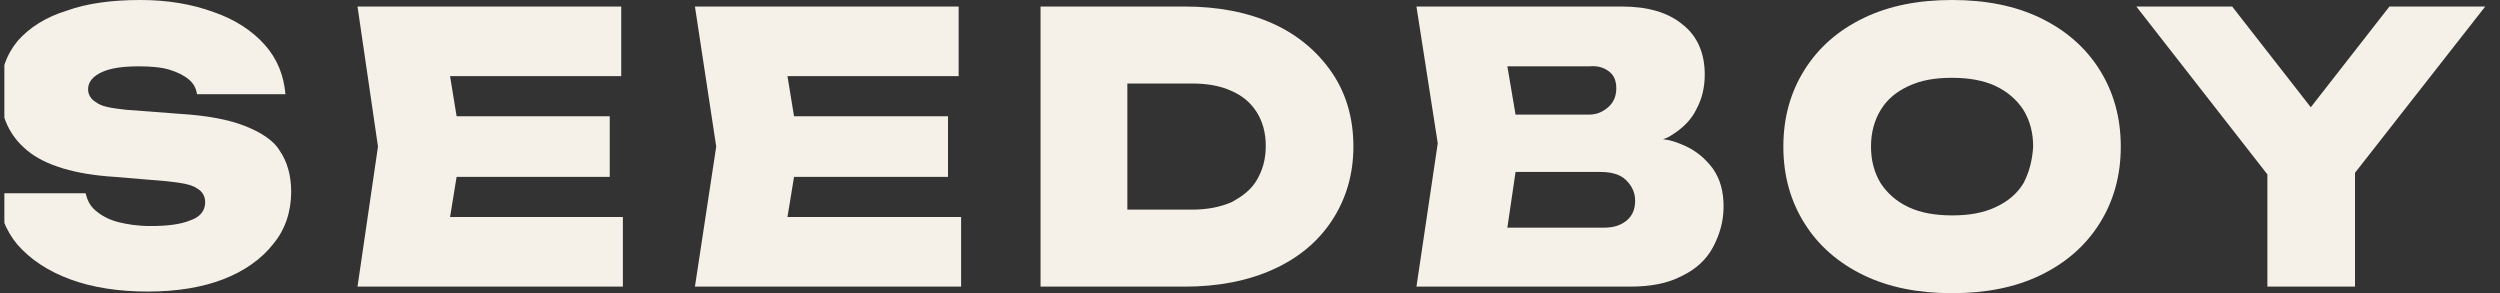 <svg xmlns="http://www.w3.org/2000/svg" fill="none" viewBox="0 0 196 23" height="23" width="196">
<rect x="0" y="0" width="196" height="23" fill="#333333" stroke="none"/>
<g clip-path="url(#clip0_542_737)">
<path fill="#F5F1E9" d="M19.233 9.888C17.948 9.374 16.215 9.053 14.096 8.925L9.858 8.604C8.703 8.475 7.932 8.347 7.547 8.026C7.097 7.769 6.905 7.384 6.905 6.999C6.905 6.421 7.29 5.971 7.996 5.65C8.703 5.329 9.666 5.201 10.886 5.201C11.784 5.201 12.619 5.265 13.261 5.458C13.903 5.65 14.417 5.907 14.802 6.228C15.188 6.549 15.38 6.934 15.444 7.384H22.379C22.25 5.907 21.737 4.623 20.774 3.531C19.811 2.44 18.462 1.541 16.793 0.963C15.059 0.321 13.133 0 11.014 0C8.767 0 6.84 0.257 5.235 0.835C3.566 1.348 2.282 2.183 1.383 3.21C0.484 4.302 0.034 5.586 0.034 7.191C0.034 9.118 0.741 10.659 2.153 11.814C3.566 12.97 5.877 13.676 9.024 13.869L12.876 14.19C14.16 14.318 14.995 14.447 15.444 14.768C15.894 15.025 16.086 15.41 16.086 15.859C16.086 16.502 15.701 17.015 14.931 17.272C14.16 17.593 13.133 17.721 11.784 17.721C10.821 17.721 9.987 17.593 9.216 17.4C8.51 17.208 7.932 16.887 7.483 16.502C7.033 16.116 6.84 15.667 6.712 15.153H-0.158C-0.094 16.694 0.42 18.043 1.383 19.198C2.41 20.354 3.758 21.253 5.492 21.895C7.226 22.537 9.28 22.858 11.592 22.858C13.839 22.858 15.83 22.537 17.499 21.895C19.168 21.253 20.517 20.29 21.416 19.134C22.379 17.978 22.828 16.566 22.828 15.025C22.828 13.741 22.507 12.649 21.929 11.814C21.48 11.044 20.517 10.402 19.233 9.888Z"></path>
<path fill="#F5F1E9" d="M35.798 13.867H47.805V9.116H35.798L35.285 5.969H48.704V0.512H28.029L29.634 11.491L28.029 22.471H48.833V17.013H35.285L35.798 13.867Z"></path>
<path fill="#F5F1E9" d="M62.252 13.867H74.323V9.116H62.252L61.738 5.969H75.158V0.512H54.483L56.152 11.491L54.483 22.471H75.35V17.013H61.738L62.252 13.867Z"></path>
<path fill="#F5F1E9" d="M99.814 1.86C97.823 0.961 95.512 0.512 92.879 0.512H81.579V22.471H92.879C95.512 22.471 97.823 22.021 99.814 21.122C101.804 20.224 103.345 18.939 104.437 17.27C105.528 15.601 106.106 13.674 106.106 11.491C106.106 9.244 105.528 7.318 104.437 5.713C103.345 4.107 101.804 2.759 99.814 1.86ZM98.529 14.124C98.08 14.894 97.374 15.408 96.539 15.857C95.64 16.243 94.613 16.435 93.457 16.435H88.385V6.547H93.457C94.677 6.547 95.704 6.74 96.539 7.125C97.438 7.51 98.08 8.088 98.529 8.795C98.979 9.501 99.236 10.4 99.236 11.427C99.236 12.519 98.979 13.353 98.529 14.124Z"></path>
<path fill="#F5F1E9" d="M131.79 11.299C131.34 11.106 130.891 10.978 130.377 10.913C130.57 10.849 130.762 10.785 130.955 10.657C131.918 10.079 132.624 9.372 133.009 8.538C133.459 7.703 133.652 6.804 133.652 5.841C133.652 4.172 133.074 2.823 131.918 1.924C130.762 0.961 129.157 0.512 127.167 0.512H111.05L112.72 11.235L111.05 22.471H127.809C129.414 22.471 130.762 22.214 131.854 21.636C132.945 21.122 133.78 20.352 134.294 19.389C134.807 18.426 135.128 17.398 135.128 16.178C135.128 15.023 134.871 14.06 134.294 13.225C133.716 12.454 132.945 11.748 131.79 11.299ZM126.203 5.648C126.589 5.969 126.717 6.419 126.717 6.933C126.717 7.51 126.524 8.024 126.075 8.409C125.626 8.795 125.176 8.987 124.534 8.987H118.819L118.177 5.199H124.598C125.304 5.135 125.818 5.327 126.203 5.648ZM127.552 17.27C127.102 17.655 126.524 17.848 125.754 17.848H118.177L118.819 13.482H125.497C126.332 13.482 127.038 13.674 127.488 14.124C127.937 14.573 128.194 15.087 128.194 15.729C128.194 16.371 128.001 16.885 127.552 17.27Z"></path>
<path fill="#F5F1E9" d="M159.977 1.413C157.986 0.449 155.675 0 153.042 0C150.41 0 148.098 0.449 146.108 1.413C144.117 2.376 142.576 3.724 141.485 5.458C140.393 7.191 139.815 9.182 139.815 11.493C139.815 13.805 140.393 15.795 141.485 17.529C142.576 19.262 144.117 20.611 146.108 21.574C148.098 22.537 150.41 22.986 153.042 22.986C155.675 22.986 157.986 22.537 159.977 21.574C161.967 20.611 163.508 19.262 164.6 17.529C165.691 15.795 166.269 13.805 166.269 11.493C166.269 9.182 165.691 7.191 164.6 5.458C163.508 3.724 161.967 2.376 159.977 1.413ZM158.628 14.383C158.115 15.217 157.408 15.795 156.445 16.245C155.482 16.694 154.391 16.887 153.042 16.887C151.758 16.887 150.602 16.694 149.639 16.245C148.676 15.795 147.97 15.153 147.456 14.383C146.943 13.548 146.686 12.585 146.686 11.493C146.686 10.402 146.943 9.439 147.456 8.604C147.97 7.769 148.676 7.191 149.639 6.742C150.602 6.292 151.694 6.1 153.042 6.1C154.326 6.1 155.482 6.292 156.445 6.742C157.408 7.191 158.115 7.833 158.628 8.604C159.142 9.439 159.399 10.402 159.399 11.493C159.335 12.585 159.078 13.548 158.628 14.383Z"></path>
<path fill="#F5F1E9" d="M194.842 0.512H187.33L181.166 8.409L175.002 0.512H167.489L177.763 13.674V22.471H184.633V13.546L194.842 0.512Z"></path>
</g>
<defs>
<clipPath id="clip0_542_737">
<rect transform="translate(0.342)" fill="white" height="23" width="195"></rect>
</clipPath>
</defs>
</svg>
